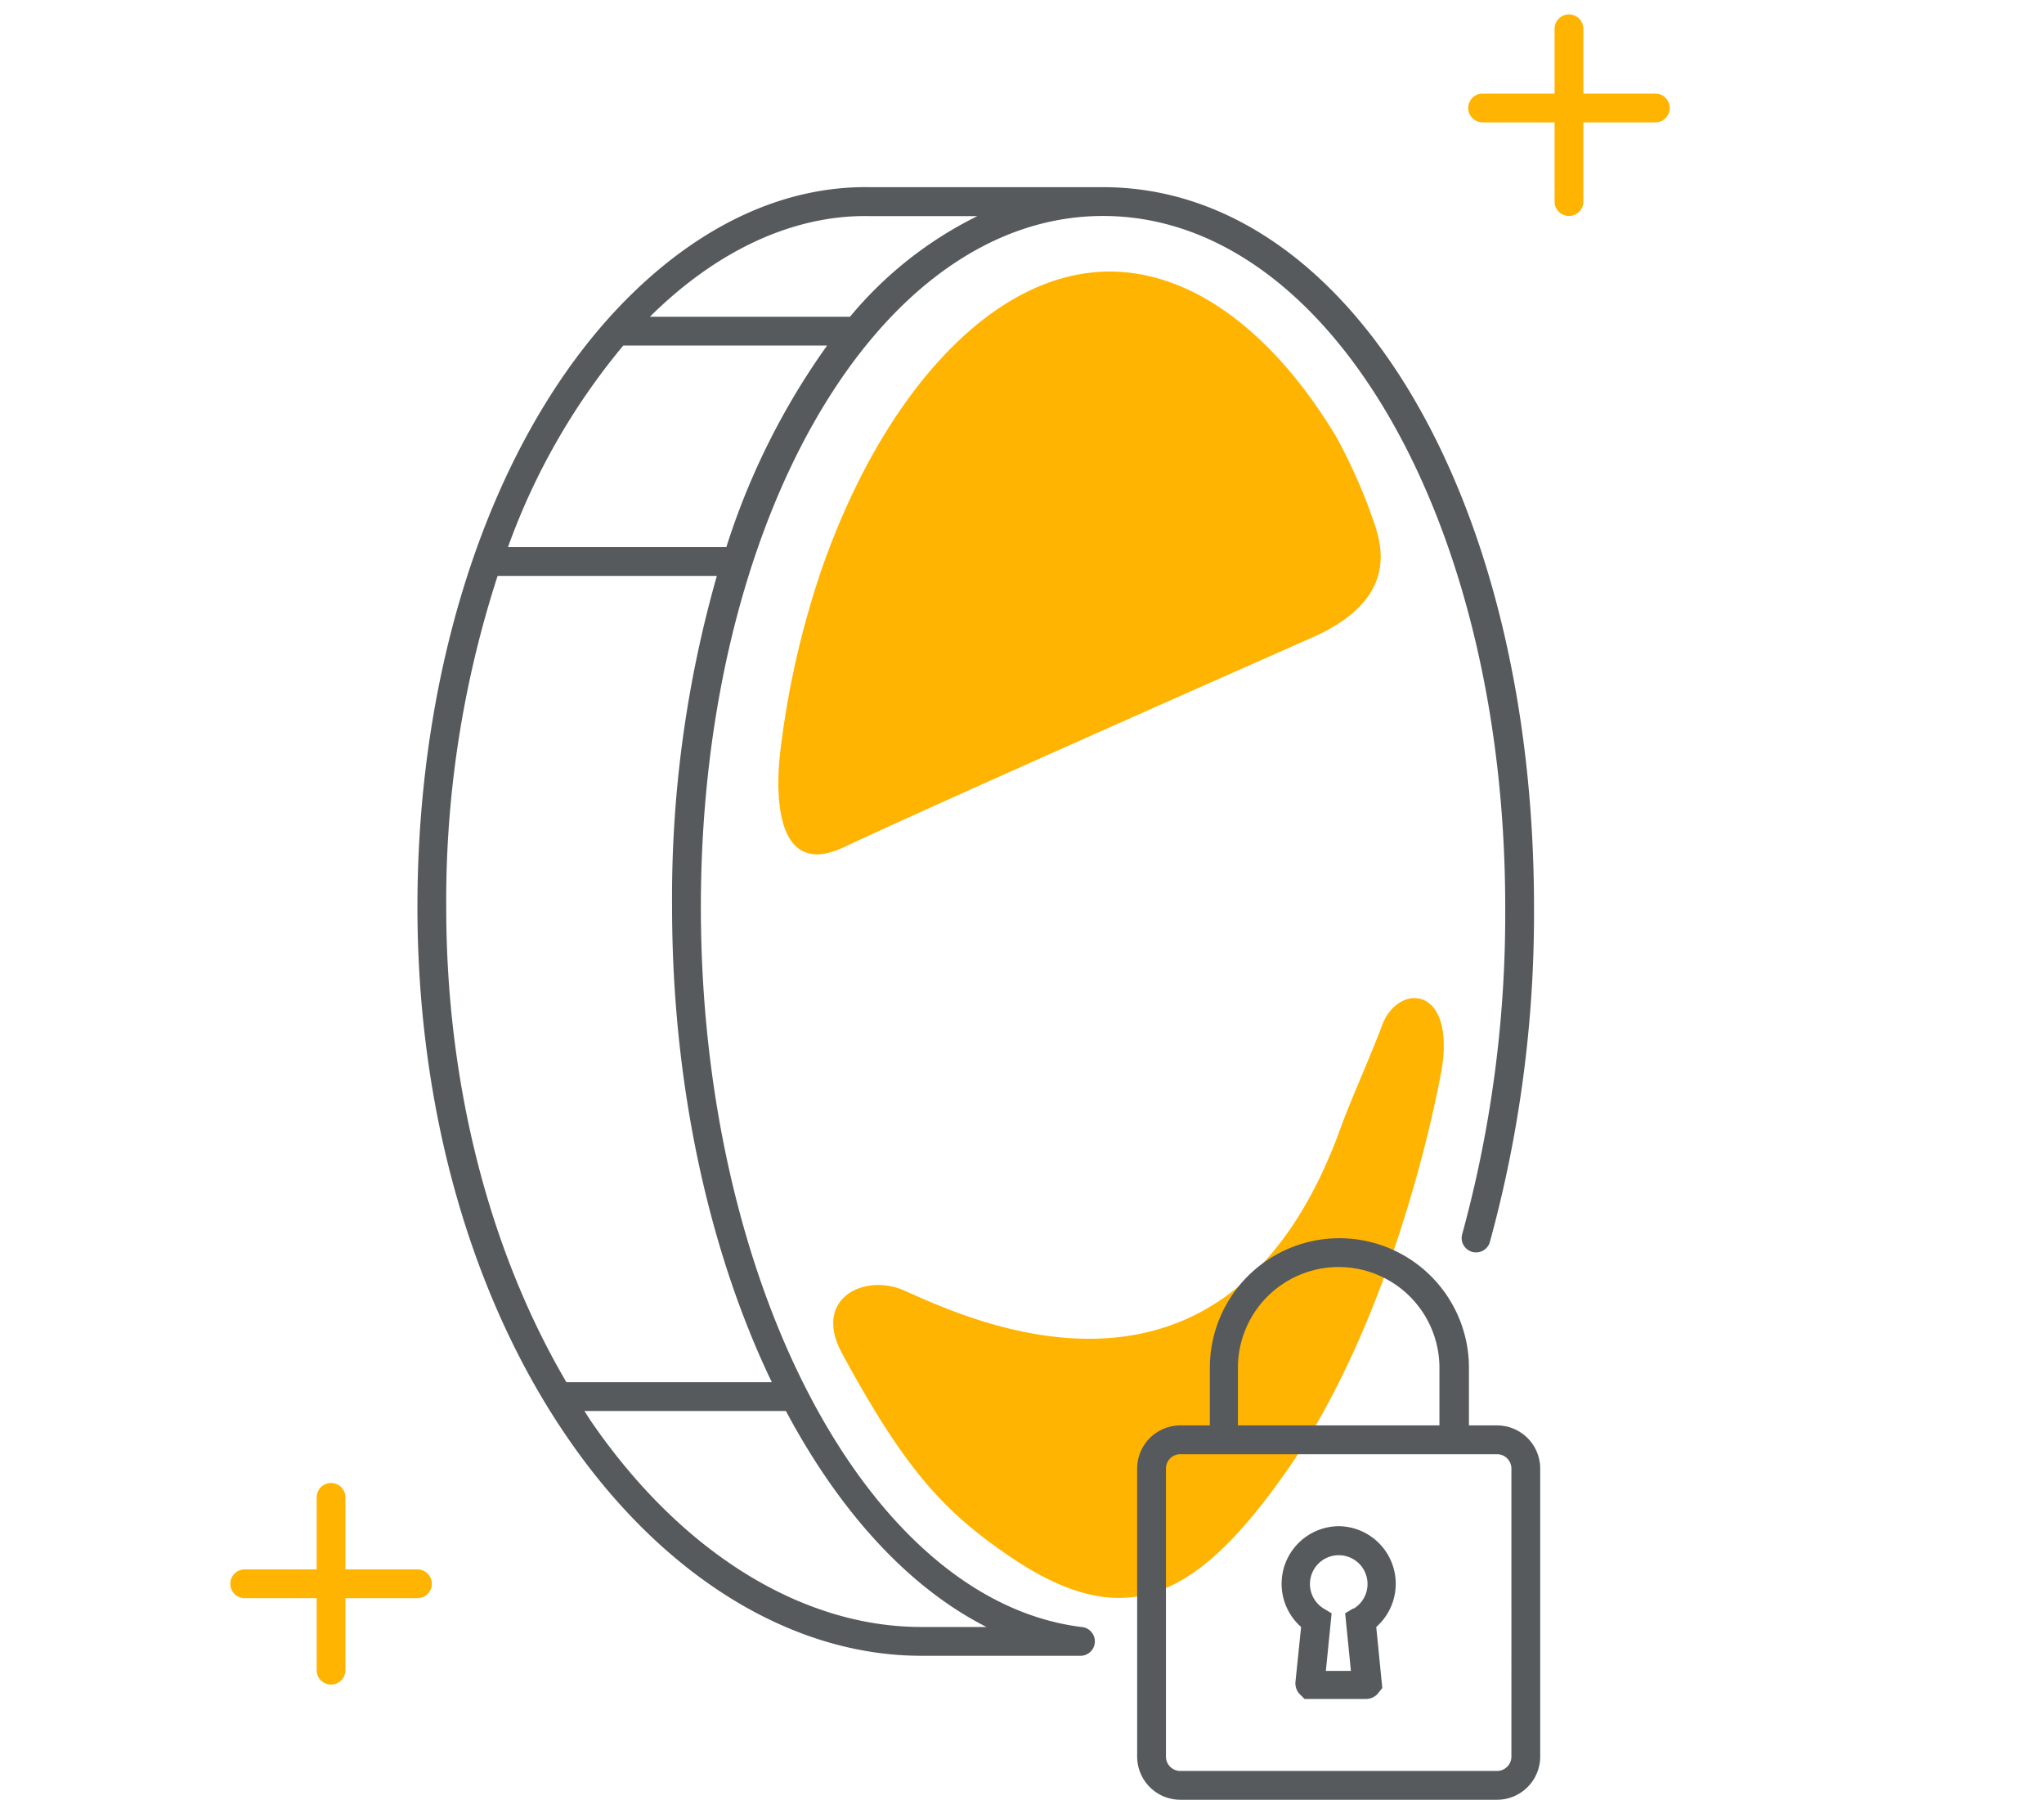 <svg xmlns="http://www.w3.org/2000/svg" viewBox="0 0 142 125"><path d="M100.07,74.75C98.39,83.3,94.86,94.29,89.5,102,83,111.33,78,113.5,70,108c-4.5-3.09-7.16-6-11.5-14-2.08-3.83,1.57-5.6,4.34-4.36,4.8,2.14,22.43,10.44,30.29-11.29.7-1.93,2.09-5,2.91-7.2C97.18,68.2,101.32,68.43,100.07,74.75ZM91.2,44.26c6.32-2.8,4.66-6.82,4.1-8.42a38.25,38.25,0,0,0-2.46-5.49C88.6,23.29,83,18.86,77.1,18.86c-8.12,0-15.75,8.46-20,20.62a61.63,61.63,0,0,0-2.9,12.79c-.3,2.53-.47,8.9,4.45,6.56C64.66,56,85.35,46.85,91.2,44.26ZM115,6.5h-5V2a1,1,0,0,0-2,0V6.5h-5a1,1,0,0,0,0,2h5V14a1,1,0,0,0,2,0V8.5h5a1,1,0,0,0,0-2ZM29,109H24v-5a1,1,0,0,0-2,0v5H17a1,1,0,0,0,0,2h5v5a1,1,0,0,0,2,0v-5h5a1,1,0,0,0,0-2Z" fill="#ffb402"/><path d="M76.63,15c15.67,0,27.94,21.07,27.94,48a84.06,84.06,0,0,1-3,22.76,1,1,0,0,0,1.92.55A86.11,86.11,0,0,0,106.57,63c0-28.49-12.87-50-29.94-50L76,13v0H60.48c-5.8-.11-11.54,2.47-16.63,7.46C34.55,29.58,29,45.49,29,63c0,14.12,3.77,27.3,10.62,37.13C46.2,109.58,55.08,115,64,115H75a1,1,0,0,0,.12-2C60.3,111.15,48.69,89.17,48.69,63,48.69,36.07,61,15,76.63,15ZM43.3,24H57.46a50.06,50.06,0,0,0-7,14L35.29,38A46.34,46.34,0,0,1,43.3,24Zm25.23,89H64c-8.25,0-16.54-5.11-22.74-14-.23-.32-.44-.66-.66-1h14C58.33,105,63.11,110.25,68.53,113ZM53.62,96H39.35C34,86.89,31,75.32,31,63a73,73,0,0,1,3.57-23l15.23,0A81.45,81.45,0,0,0,46.69,63C46.69,75.42,49.29,87,53.62,96Zm5.43-74H45.15l.11-.11c4.69-4.6,10-7,15.21-6.88h7.43A27,27,0,0,0,59.05,22Zm45,77h-2V95a9,9,0,0,0-18,0v4H82a3,3,0,0,0-3,3v20a3,3,0,0,0,3,3h22a3,3,0,0,0,3-3V102A3,3,0,0,0,104,99ZM86,95a7,7,0,0,1,14,0v4H86Zm19,27a1,1,0,0,1-1,1H82a1,1,0,0,1-1-1V102a1,1,0,0,1,1-1h22a1,1,0,0,1,1,1ZM93,106a4,4,0,0,0-2.61,7L90,116.79a1.1,1.1,0,0,0,.27.85l.36.36H94.9a1.09,1.09,0,0,0,.81-.36l.32-.4L95.61,113A4,4,0,0,0,93,106Zm1,5.72-.55.33.4,4H92.11l.4-4-.55-.33a2,2,0,1,1,2.09,0Z" fill="#565a5c"/></svg>
